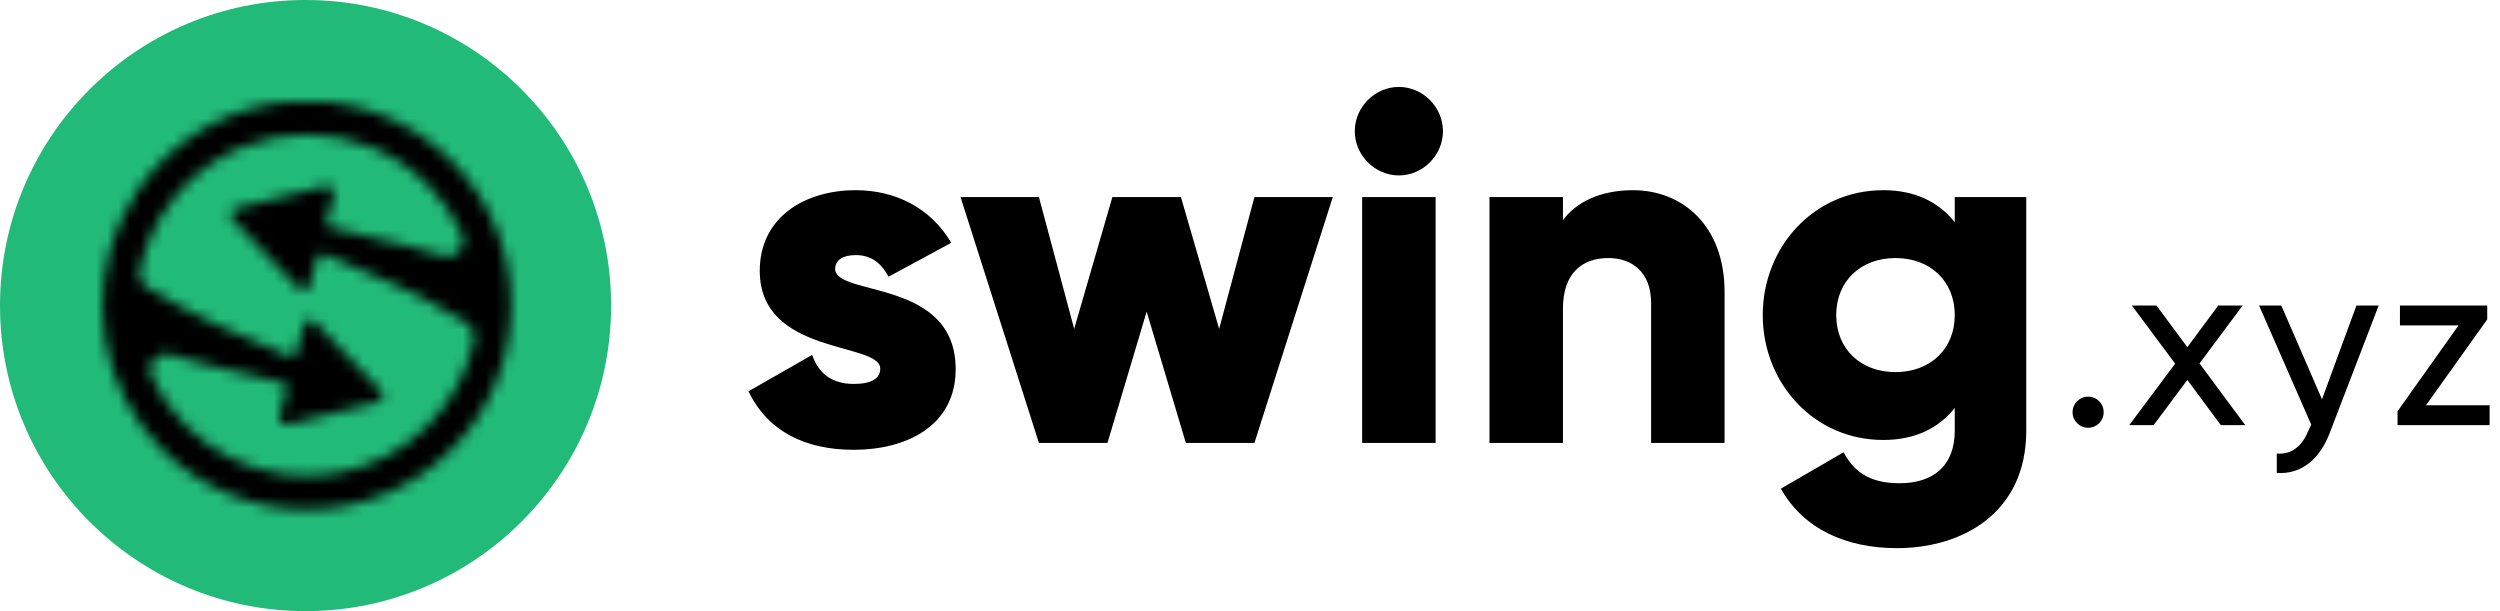 <?xml version="1.0" encoding="UTF-8"?> <svg xmlns="http://www.w3.org/2000/svg" xmlns:xlink="http://www.w3.org/1999/xlink" width="225px" height="55px" viewBox="0 0 225 55"> <title>Group</title> <defs> <path d="M5.434,5.292 C4.533,6.191 3.747,7.162 3.073,8.186 L3.073,8.186 C2.536,9.001 2.069,9.852 1.676,10.726 L1.676,10.726 C-1.377,17.5 -0.125,25.756 5.434,31.313 L5.434,31.313 C12.609,38.49 24.282,38.49 31.456,31.313 L31.456,31.313 C38.63,24.14 38.63,12.467 31.456,5.292 L31.456,5.292 C27.868,1.705 23.157,-0.088 18.445,-0.088 L18.445,-0.088 C13.733,-0.088 9.022,1.705 5.434,5.292 L5.434,5.292 Z M16.731,22.832 C12.373,21.063 8.077,19.167 4.057,16.707 L4.057,16.707 L4.048,16.702 C3.54,16.394 3.285,15.796 3.404,15.212 L3.404,15.212 C3.561,14.442 3.777,13.682 4.053,12.938 L4.053,12.938 C4.617,11.414 5.432,9.963 6.498,8.648 L6.498,8.648 C6.834,8.231 7.195,7.829 7.583,7.441 L7.583,7.441 C13.571,1.452 23.316,1.452 29.307,7.441 L29.307,7.441 C30.639,8.773 31.674,10.29 32.413,11.911 L32.413,11.911 C32.917,13.017 31.892,14.202 30.727,13.856 L30.727,13.856 C29.726,13.561 28.723,13.274 27.714,13.008 L27.714,13.008 C25.388,12.394 23.031,11.879 20.681,11.34 L20.681,11.34 C20.284,11.249 20.132,11.089 20.252,10.683 L20.252,10.683 C20.461,9.977 20.649,9.264 20.848,8.556 L20.848,8.556 C21.054,7.819 20.683,7.434 19.927,7.614 L19.927,7.614 C19.404,7.739 18.888,7.888 18.365,8.017 L18.365,8.017 C16.311,8.525 14.257,9.022 12.211,9.545 L12.211,9.545 C11.489,9.726 11.375,10.105 11.858,10.656 L11.858,10.656 C12.329,11.195 12.838,11.701 13.332,12.219 L13.332,12.219 C14.75,13.702 16.157,15.191 17.586,16.661 L17.586,16.661 C18.118,17.207 18.466,17.138 18.715,16.424 L18.715,16.424 C18.967,15.695 19.167,14.941 19.342,14.186 L19.342,14.186 C19.459,13.675 19.706,13.59 20.158,13.774 L20.158,13.774 C24.517,15.542 28.813,17.439 32.833,19.899 L32.833,19.899 C32.837,19.901 32.839,19.902 32.842,19.904 L32.842,19.904 C33.348,20.212 33.606,20.807 33.487,21.387 L33.487,21.387 C33.424,21.7 33.352,22.012 33.268,22.321 L33.268,22.321 C32.987,23.363 32.595,24.381 32.092,25.356 L32.092,25.356 C31.385,26.727 30.456,28.015 29.307,29.165 L29.307,29.165 C28.176,30.295 26.909,31.213 25.56,31.918 L25.56,31.918 C19.769,34.94 12.441,34.023 7.583,29.165 L7.583,29.165 C6.251,27.833 5.216,26.316 4.477,24.695 L4.477,24.695 C3.972,23.59 4.997,22.405 6.163,22.75 L6.163,22.75 C7.163,23.045 8.167,23.332 9.176,23.598 L9.176,23.598 C11.502,24.212 13.858,24.726 16.208,25.266 L16.208,25.266 C16.606,25.358 16.758,25.517 16.638,25.922 L16.638,25.922 C16.429,26.629 16.241,27.341 16.04,28.048 L16.04,28.048 C15.835,28.787 16.207,29.173 16.961,28.992 L16.961,28.992 C17.483,28.866 18.002,28.718 18.524,28.589 L18.524,28.589 C20.577,28.08 22.63,27.584 24.678,27.062 L24.678,27.062 C25.399,26.879 25.515,26.502 25.032,25.95 L25.032,25.95 C24.56,25.41 24.051,24.905 23.557,24.385 L23.557,24.385 C22.14,22.905 20.731,21.413 19.303,19.944 L19.303,19.944 C18.773,19.397 18.424,19.467 18.175,20.182 L18.175,20.182 C17.923,20.912 17.723,21.666 17.548,22.419 L17.548,22.419 C17.467,22.77 17.325,22.922 17.098,22.922 L17.098,22.922 C16.994,22.922 16.872,22.89 16.731,22.832 L16.731,22.832 Z" id="path-1"></path> </defs> <g id="Website-2.0" stroke="none" stroke-width="1" fill="none" fill-rule="evenodd"> <g id="Artboard" transform="translate(-121, -84)"> <g id="Group" transform="translate(121, 84)"> <path d="M187.93,38.498 C188.727,38.498 189.329,37.873 189.329,37.099 C189.329,36.324 188.727,35.7 187.93,35.7 C187.155,35.7 186.531,36.324 186.531,37.099 C186.531,37.873 187.155,38.498 187.93,38.498 Z M202.07,38.261 L197.959,32.708 L201.833,27.5 L199.638,27.5 L196.862,31.245 L194.085,27.5 L191.869,27.5 L195.764,32.73 L191.632,38.261 L193.827,38.261 L196.862,34.193 L199.875,38.261 L202.07,38.261 Z M212.078,27.5 L208.978,35.937 L205.32,27.5 L203.318,27.5 L208.01,38.218 L207.816,38.627 C207.257,40.047 206.353,40.93 204.911,40.822 L204.911,42.565 C207.106,42.716 208.785,41.338 209.689,38.928 L214.079,27.5 L212.078,27.5 Z M218.34,36.475 L223.85,28.748 L223.85,27.5 L215.995,27.5 L215.995,29.286 L221.267,29.286 L215.779,37.013 L215.779,38.261 L224.065,38.261 L224.065,36.475 L218.34,36.475 Z" id="Combined-Shape" fill="black"></path> <g id="Group-13" transform="translate(-0, 0)"> <g id="Group-10" transform="translate(67.363, 7.824)" fill="black"> <path d="M108.565,20.533 C108.565,17.48 106.361,15.4 103.231,15.4 C100.101,15.4 97.897,17.48 97.897,20.533 C97.897,23.587 100.101,25.666 103.231,25.666 C106.361,25.666 108.565,23.587 108.565,20.533 L108.565,20.533 Z M115.001,9.912 L115.001,30.933 C115.001,38.367 109.225,41.509 103.363,41.509 C98.778,41.509 94.943,39.783 92.916,36.154 L98.558,32.88 C99.395,34.428 100.674,35.668 103.583,35.668 C106.669,35.668 108.565,34.075 108.565,30.933 L108.565,28.897 C107.11,30.712 104.993,31.773 102.129,31.773 C95.87,31.773 91.284,26.64 91.284,20.533 C91.284,14.426 95.87,9.293 102.129,9.293 C104.993,9.293 107.11,10.355 108.565,12.169 L108.565,9.912 L115.001,9.912 Z M87.848,18.453 L87.848,32.039 L81.237,32.039 L81.237,19.427 C81.237,16.683 79.517,15.4 77.401,15.4 C74.977,15.4 73.302,16.815 73.302,19.958 L73.302,32.039 L66.69,32.039 L66.69,9.912 L73.302,9.912 L73.302,11.993 C74.491,10.355 76.696,9.293 79.605,9.293 C84.057,9.293 87.848,12.479 87.848,18.453 M55.23,32.039 L61.842,32.039 L61.842,9.912 L55.23,9.912 L55.23,32.039 Z M54.568,3.983 C54.568,1.814 56.375,0 58.536,0 C60.696,0 62.503,1.814 62.503,3.983 C62.503,6.151 60.696,7.965 58.536,7.965 C56.375,7.965 54.568,6.151 54.568,3.983 L54.568,3.983 Z M18.647,25.401 C18.647,30.49 14.239,32.658 9.477,32.658 C5.069,32.658 1.719,30.976 0,27.392 L5.73,24.118 C6.303,25.799 7.537,26.729 9.477,26.729 C11.065,26.729 11.858,26.242 11.858,25.357 C11.858,22.923 1.015,24.206 1.015,16.55 C1.015,11.727 5.069,9.293 9.654,9.293 C13.224,9.293 16.398,10.886 18.25,14.028 L12.607,17.081 C11.99,15.93 11.108,15.134 9.654,15.134 C8.507,15.134 7.803,15.577 7.803,16.373 C7.803,18.896 18.647,17.214 18.647,25.401 M52.587,9.912 L45.535,32.039 L39.363,32.039 L35.836,20.224 L32.31,32.039 L26.139,32.039 L19.085,9.912 L26.139,9.912 L29.313,21.772 L32.751,9.912 L38.921,9.912 L42.36,21.772 L45.535,9.912 L52.587,9.912 Z" id="Combined-Shape"></path> </g> <g id="Group-4"> <circle id="Oval" fill="#22BA79" cx="27.5" cy="27.5" r="27.5"></circle> <g id="Group-5" transform="translate(9.167, 9.167)"> <mask id="mask-2" fill="white"> <use xlink:href="#path-1"></use> </mask> <g id="Clip-4"></g> <polygon id="Fill-3" fill="black" mask="url(#mask-2)" points="-1.431 38.476 38.913 38.476 38.913 -2.461 -1.431 -2.461"></polygon> </g> </g> </g> </g> </g> </g> </svg> 